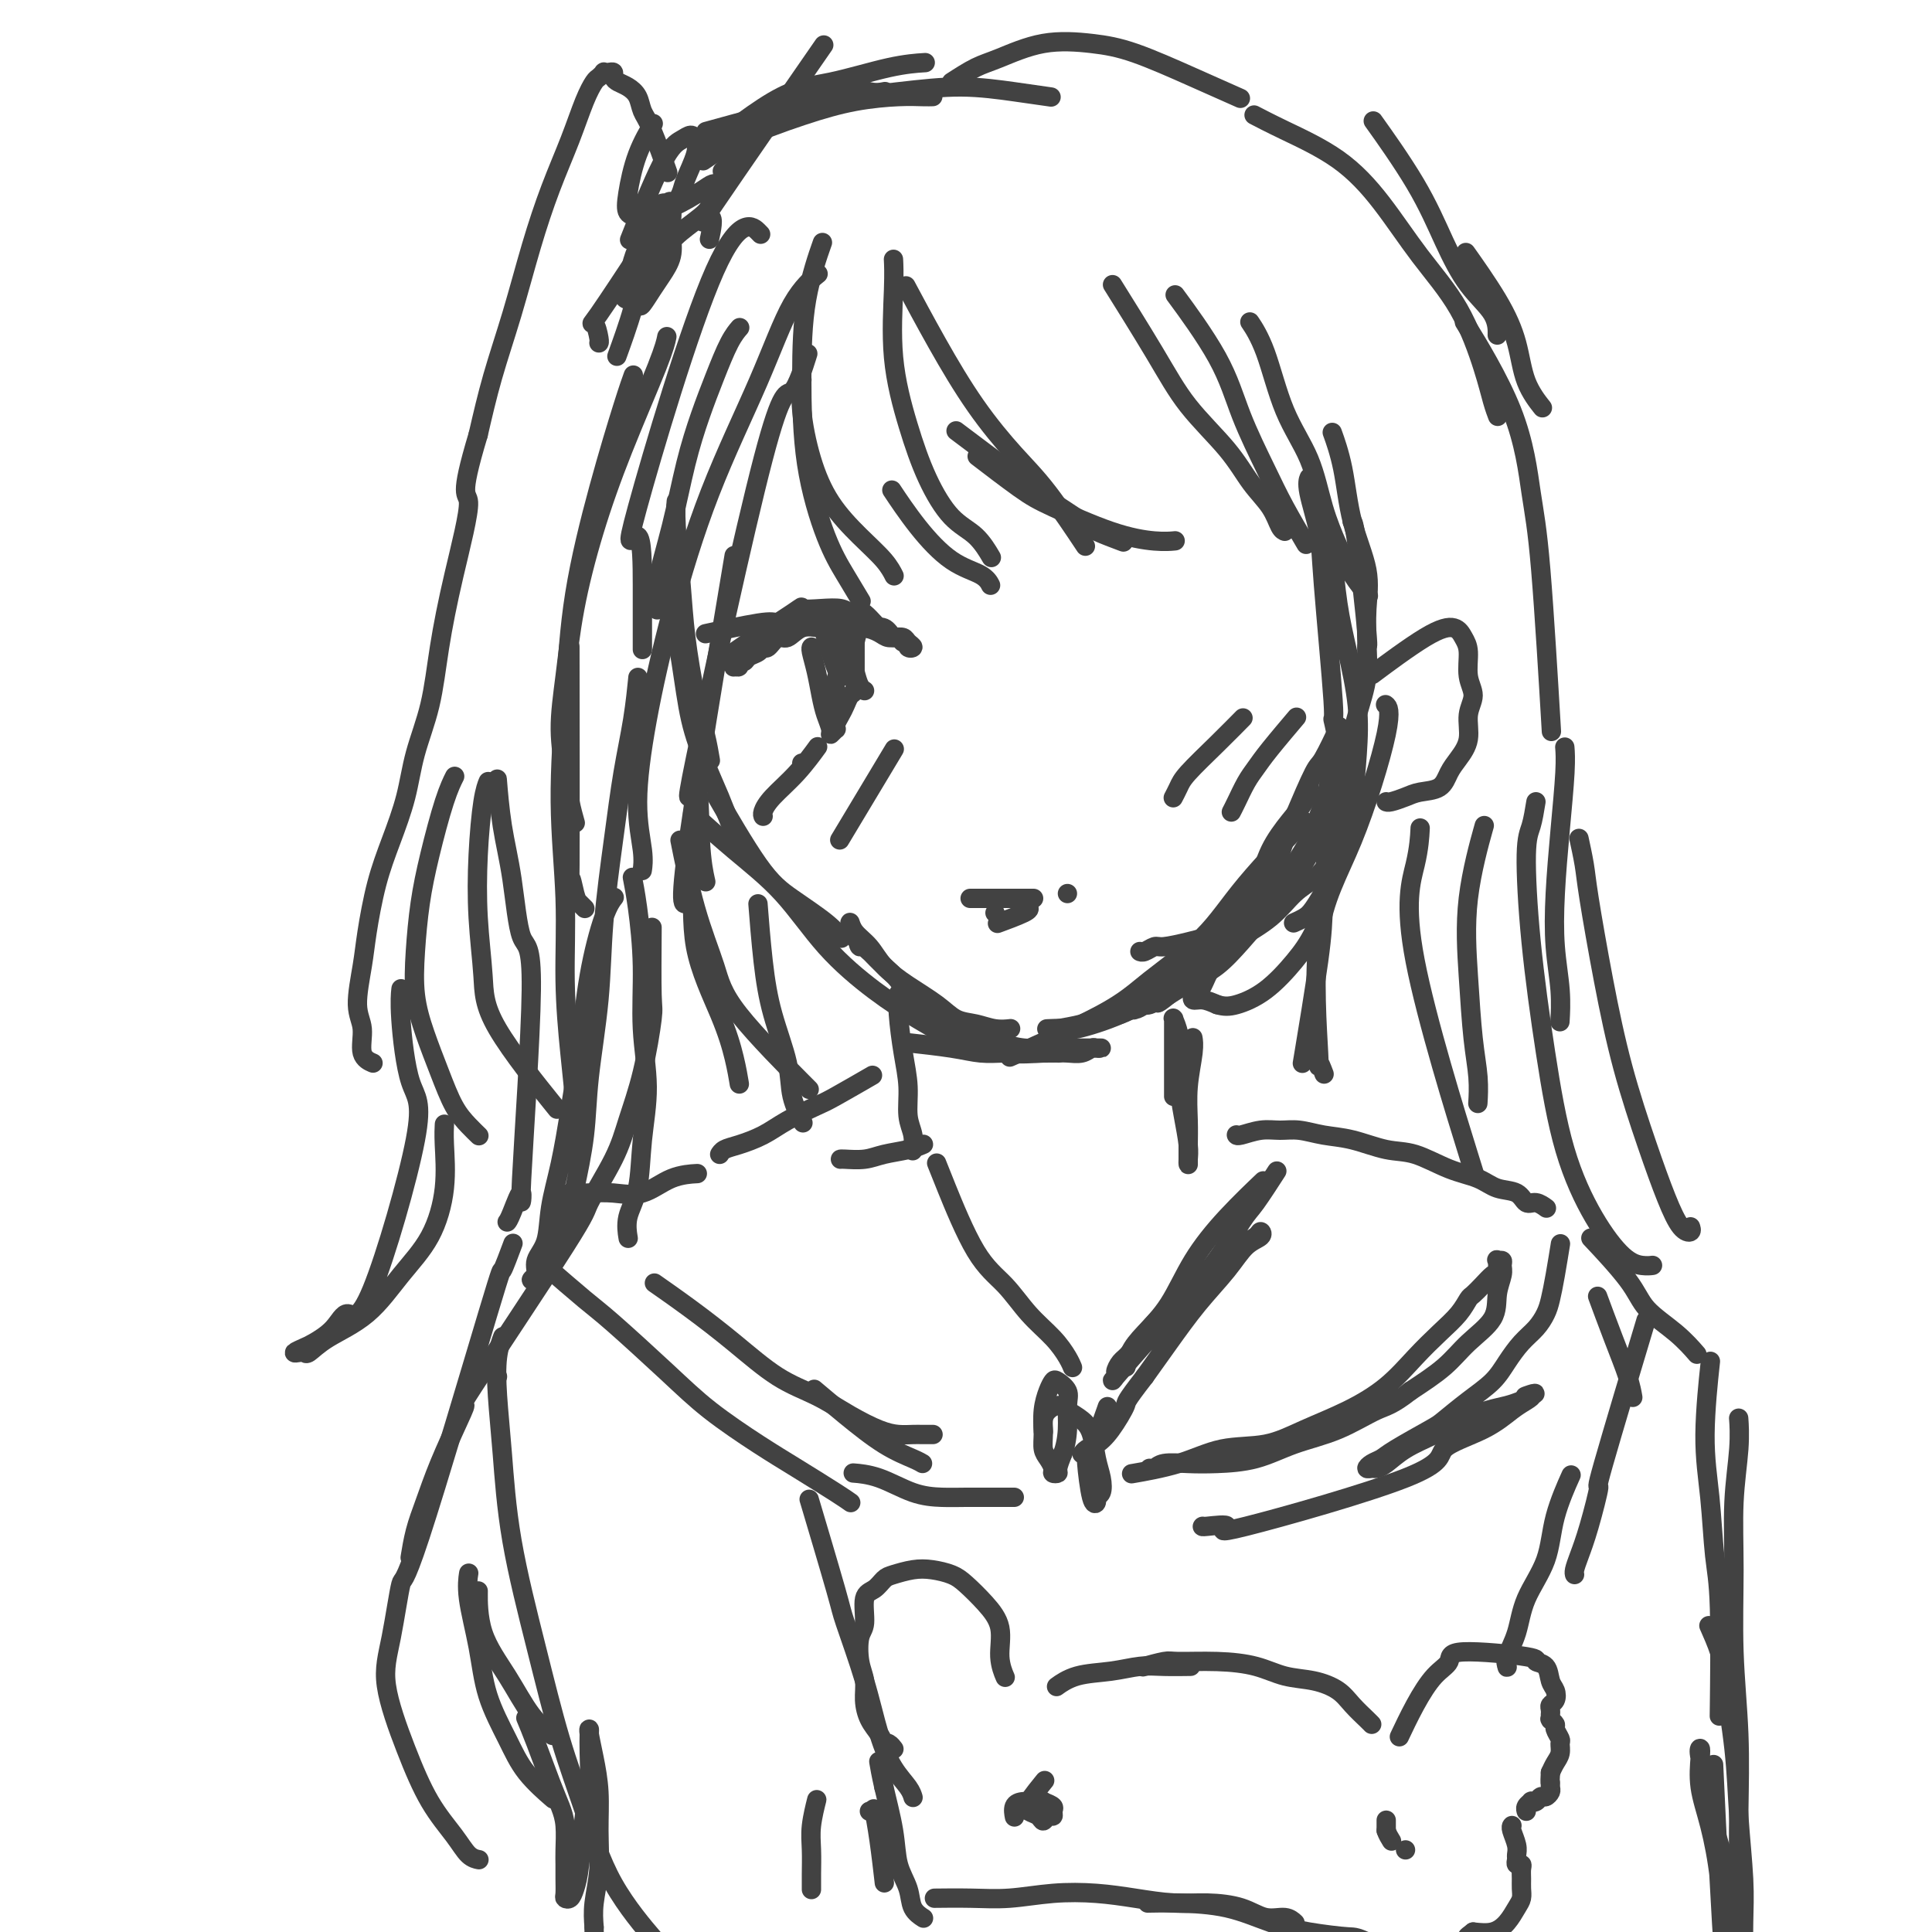<svg viewBox='0 0 400 400' version='1.1' xmlns='http://www.w3.org/2000/svg' xmlns:xlink='http://www.w3.org/1999/xlink'><g fill='none' stroke='rgb(66,66,66)' stroke-width='4' stroke-linecap='round' stroke-linejoin='round'><path d='M140,104c-0.007,0.072 -0.014,0.144 0,0c0.014,-0.144 0.048,-0.505 0,0c-0.048,0.505 -0.178,1.876 0,5c0.178,3.124 0.664,8.001 1,12c0.336,3.999 0.521,7.121 1,11c0.479,3.879 1.252,8.514 2,12c0.748,3.486 1.471,5.823 2,8c0.529,2.177 0.866,4.193 1,5c0.134,0.807 0.067,0.403 0,0'/><path d='M139,118c0.004,-0.026 0.007,-0.053 0,0c-0.007,0.053 -0.025,0.184 0,0c0.025,-0.184 0.092,-0.684 0,0c-0.092,0.684 -0.345,2.551 0,6c0.345,3.449 1.286,8.478 2,13c0.714,4.522 1.200,8.536 2,12c0.800,3.464 1.913,6.379 3,9c1.087,2.621 2.147,4.950 3,7c0.853,2.050 1.499,3.821 2,5c0.501,1.179 0.857,1.765 1,2c0.143,0.235 0.071,0.117 0,0'/><path d='M149,166c0.199,0.347 0.399,0.693 0,0c-0.399,-0.693 -1.396,-2.427 0,0c1.396,2.427 5.183,9.015 8,13c2.817,3.985 4.662,5.367 7,7c2.338,1.633 5.168,3.517 7,5c1.832,1.483 2.666,2.567 3,3c0.334,0.433 0.167,0.217 0,0'/><path d='M144,169c0.176,0.159 0.353,0.317 0,0c-0.353,-0.317 -1.234,-1.111 0,0c1.234,1.111 4.585,4.127 8,7c3.415,2.873 6.895,5.604 10,9c3.105,3.396 5.835,7.457 9,11c3.165,3.543 6.766,6.568 10,9c3.234,2.432 6.101,4.270 9,6c2.899,1.730 5.828,3.351 7,4c1.172,0.649 0.586,0.324 0,0'/><path d='M196,215c0.072,0.014 0.144,0.028 0,0c-0.144,-0.028 -0.504,-0.099 0,0c0.504,0.099 1.873,0.366 4,1c2.127,0.634 5.014,1.634 8,2c2.986,0.366 6.073,0.099 8,0c1.927,-0.099 2.693,-0.028 3,0c0.307,0.028 0.153,0.014 0,0'/><path d='M217,213c-0.022,0.001 -0.044,0.002 0,0c0.044,-0.002 0.154,-0.008 0,0c-0.154,0.008 -0.572,0.030 0,0c0.572,-0.030 2.134,-0.112 3,0c0.866,0.112 1.034,0.419 3,0c1.966,-0.419 5.728,-1.562 9,-3c3.272,-1.438 6.052,-3.169 9,-5c2.948,-1.831 6.063,-3.762 8,-5c1.937,-1.238 2.696,-1.782 3,-2c0.304,-0.218 0.152,-0.109 0,0'/><path d='M219,213c-0.036,0.006 -0.072,0.012 0,0c0.072,-0.012 0.253,-0.042 0,0c-0.253,0.042 -0.939,0.158 0,0c0.939,-0.158 3.502,-0.588 5,-1c1.498,-0.412 1.931,-0.805 3,-1c1.069,-0.195 2.774,-0.193 5,-1c2.226,-0.807 4.972,-2.425 9,-5c4.028,-2.575 9.337,-6.107 12,-8c2.663,-1.893 2.679,-2.147 4,-3c1.321,-0.853 3.948,-2.306 6,-4c2.052,-1.694 3.529,-3.629 5,-5c1.471,-1.371 2.934,-2.177 4,-3c1.066,-0.823 1.733,-1.664 2,-2c0.267,-0.336 0.133,-0.168 0,0'/><path d='M255,193c0.176,-0.177 0.352,-0.354 0,0c-0.352,0.354 -1.233,1.238 0,0c1.233,-1.238 4.578,-4.596 7,-7c2.422,-2.404 3.921,-3.852 6,-7c2.079,-3.148 4.738,-7.997 6,-10c1.262,-2.003 1.127,-1.159 1,-1c-0.127,0.159 -0.244,-0.366 0,-1c0.244,-0.634 0.850,-1.377 1,-2c0.150,-0.623 -0.156,-1.127 0,-2c0.156,-0.873 0.774,-2.114 1,-3c0.226,-0.886 0.062,-1.416 0,-2c-0.062,-0.584 -0.020,-1.222 0,-2c0.020,-0.778 0.017,-1.697 0,-2c-0.017,-0.303 -0.048,0.009 0,0c0.048,-0.009 0.177,-0.339 0,0c-0.177,0.339 -0.658,1.349 -1,3c-0.342,1.651 -0.544,3.945 -1,6c-0.456,2.055 -1.167,3.872 -2,6c-0.833,2.128 -1.790,4.569 -3,7c-1.210,2.431 -2.675,4.853 -4,7c-1.325,2.147 -2.510,4.020 -4,6c-1.490,1.980 -3.286,4.067 -5,6c-1.714,1.933 -3.346,3.713 -5,5c-1.654,1.287 -3.330,2.082 -5,3c-1.670,0.918 -3.335,1.959 -5,3'/><path d='M242,206c-3.455,2.791 -2.093,1.270 -2,1c0.093,-0.270 -1.083,0.713 -2,1c-0.917,0.287 -1.576,-0.121 -2,0c-0.424,0.121 -0.615,0.772 -1,1c-0.385,0.228 -0.966,0.035 -1,0c-0.034,-0.035 0.477,0.090 1,0c0.523,-0.090 1.057,-0.395 2,-1c0.943,-0.605 2.295,-1.510 4,-3c1.705,-1.490 3.761,-3.564 6,-6c2.239,-2.436 4.659,-5.236 7,-8c2.341,-2.764 4.603,-5.494 6,-8c1.397,-2.506 1.930,-4.787 3,-7c1.070,-2.213 2.679,-4.356 4,-6c1.321,-1.644 2.356,-2.789 3,-4c0.644,-1.211 0.898,-2.489 1,-3c0.102,-0.511 0.051,-0.256 0,0'/><path d='M285,139c0.258,-0.193 0.517,-0.386 0,0c-0.517,0.386 -1.809,1.350 0,0c1.809,-1.350 6.718,-5.015 10,-7c3.282,-1.985 4.937,-2.289 6,-2c1.063,0.289 1.535,1.170 2,2c0.465,0.830 0.925,1.607 1,3c0.075,1.393 -0.234,3.402 0,5c0.234,1.598 1.013,2.787 1,4c-0.013,1.213 -0.817,2.451 -1,4c-0.183,1.549 0.253,3.409 0,5c-0.253,1.591 -1.197,2.912 -2,4c-0.803,1.088 -1.465,1.941 -2,3c-0.535,1.059 -0.942,2.322 -2,3c-1.058,0.678 -2.767,0.770 -4,1c-1.233,0.230 -1.990,0.598 -3,1c-1.010,0.402 -2.272,0.839 -3,1c-0.728,0.161 -0.922,0.046 -1,0c-0.078,-0.046 -0.039,-0.023 0,0'/><path d='M170,51c-0.083,0.235 -0.165,0.470 0,0c0.165,-0.470 0.578,-1.646 0,0c-0.578,1.646 -2.147,6.115 -3,11c-0.853,4.885 -0.992,10.185 -1,16c-0.008,5.815 0.114,12.144 1,18c0.886,5.856 2.536,11.240 4,15c1.464,3.760 2.740,5.897 4,8c1.260,2.103 2.503,4.172 3,5c0.497,0.828 0.249,0.414 0,0'/><path d='M166,79c-0.010,0.117 -0.021,0.234 0,0c0.021,-0.234 0.072,-0.819 0,0c-0.072,0.819 -0.269,3.040 0,6c0.269,2.960 1.004,6.657 2,10c0.996,3.343 2.253,6.332 4,9c1.747,2.668 3.984,5.014 6,7c2.016,1.986 3.812,3.612 5,5c1.188,1.388 1.768,2.540 2,3c0.232,0.460 0.116,0.230 0,0'/><path d='M185,54c0.005,0.093 0.010,0.187 0,0c-0.010,-0.187 -0.034,-0.654 0,0c0.034,0.654 0.125,2.430 0,6c-0.125,3.570 -0.466,8.936 0,14c0.466,5.064 1.740,9.827 3,14c1.260,4.173 2.506,7.756 4,11c1.494,3.244 3.235,6.148 5,8c1.765,1.852 3.552,2.653 5,4c1.448,1.347 2.557,3.242 3,4c0.443,0.758 0.222,0.379 0,0'/><path d='M185,102c-0.029,-0.043 -0.057,-0.086 0,0c0.057,0.086 0.200,0.302 0,0c-0.200,-0.302 -0.743,-1.121 0,0c0.743,1.121 2.774,4.182 5,7c2.226,2.818 4.648,5.395 7,7c2.352,1.605 4.633,2.240 6,3c1.367,0.760 1.819,1.646 2,2c0.181,0.354 0.090,0.177 0,0'/><path d='M188,60c-0.035,-0.066 -0.070,-0.132 0,0c0.070,0.132 0.247,0.463 0,0c-0.247,-0.463 -0.916,-1.719 0,0c0.916,1.719 3.416,6.413 6,11c2.584,4.587 5.250,9.066 8,13c2.750,3.934 5.582,7.322 8,10c2.418,2.678 4.420,4.644 7,8c2.580,3.356 5.737,8.102 7,10c1.263,1.898 0.631,0.949 0,0'/><path d='M199,90c-0.086,-0.064 -0.171,-0.129 0,0c0.171,0.129 0.599,0.451 0,0c-0.599,-0.451 -2.225,-1.674 0,0c2.225,1.674 8.299,6.246 12,9c3.701,2.754 5.028,3.691 7,5c1.972,1.309 4.591,2.990 6,4c1.409,1.010 1.610,1.349 3,2c1.390,0.651 3.969,1.615 5,2c1.031,0.385 0.516,0.193 0,0'/><path d='M203,95c-0.056,-0.043 -0.111,-0.085 0,0c0.111,0.085 0.389,0.299 0,0c-0.389,-0.299 -1.445,-1.110 0,0c1.445,1.110 5.389,4.140 8,6c2.611,1.860 3.887,2.551 7,4c3.113,1.449 8.061,3.656 12,5c3.939,1.344 6.868,1.823 9,2c2.132,0.177 3.466,0.050 4,0c0.534,-0.050 0.267,-0.025 0,0'/><path d='M231,60c-0.054,-0.086 -0.108,-0.172 0,0c0.108,0.172 0.377,0.602 0,0c-0.377,-0.602 -1.400,-2.238 0,0c1.400,2.238 5.222,8.348 8,13c2.778,4.652 4.513,7.845 7,11c2.487,3.155 5.728,6.271 8,9c2.272,2.729 3.576,5.071 5,7c1.424,1.929 2.969,3.445 4,5c1.031,1.555 1.547,3.149 2,4c0.453,0.851 0.844,0.957 1,1c0.156,0.043 0.078,0.021 0,0'/><path d='M244,62c-0.057,-0.077 -0.113,-0.154 0,0c0.113,0.154 0.396,0.538 0,0c-0.396,-0.538 -1.472,-1.999 0,0c1.472,1.999 5.491,7.458 8,12c2.509,4.542 3.506,8.167 5,12c1.494,3.833 3.483,7.873 5,11c1.517,3.127 2.562,5.342 4,8c1.438,2.658 3.268,5.759 4,7c0.732,1.241 0.366,0.620 0,0'/><path d='M259,67c0.068,0.101 0.136,0.203 0,0c-0.136,-0.203 -0.476,-0.710 0,0c0.476,0.710 1.769,2.639 3,6c1.231,3.361 2.401,8.155 4,12c1.599,3.845 3.627,6.740 5,10c1.373,3.260 2.092,6.885 3,10c0.908,3.115 2.006,5.722 3,8c0.994,2.278 1.883,4.229 3,6c1.117,1.771 2.462,3.363 3,4c0.538,0.637 0.269,0.318 0,0'/><path d='M276,90c0.051,0.141 0.102,0.282 0,0c-0.102,-0.282 -0.357,-0.987 0,0c0.357,0.987 1.325,3.667 2,7c0.675,3.333 1.056,7.318 2,11c0.944,3.682 2.449,7.061 3,10c0.551,2.939 0.148,5.439 0,8c-0.148,2.561 -0.040,5.183 0,7c0.040,1.817 0.011,2.827 0,4c-0.011,1.173 -0.003,2.508 0,3c0.003,0.492 0.001,0.141 0,0c-0.001,-0.141 -0.000,-0.070 0,0'/><path d='M280,108c0.014,0.009 0.028,0.019 0,0c-0.028,-0.019 -0.097,-0.066 0,0c0.097,0.066 0.360,0.245 1,5c0.640,4.755 1.658,14.088 2,18c0.342,3.912 0.007,2.405 0,3c-0.007,0.595 0.315,3.294 0,6c-0.315,2.706 -1.265,5.419 -2,8c-0.735,2.581 -1.255,5.031 -2,7c-0.745,1.969 -1.715,3.455 -2,5c-0.285,1.545 0.116,3.147 0,4c-0.116,0.853 -0.747,0.958 -1,1c-0.253,0.042 -0.126,0.021 0,0'/><path d='M271,99c-0.015,0.036 -0.031,0.073 0,0c0.031,-0.073 0.107,-0.255 0,0c-0.107,0.255 -0.398,0.946 0,3c0.398,2.054 1.484,5.472 2,8c0.516,2.528 0.462,4.168 1,11c0.538,6.832 1.670,18.856 2,24c0.330,5.144 -0.140,3.406 0,4c0.140,0.594 0.891,3.519 1,6c0.109,2.481 -0.423,4.518 -1,7c-0.577,2.482 -1.200,5.409 -2,8c-0.800,2.591 -1.778,4.847 -3,7c-1.222,2.153 -2.687,4.202 -4,6c-1.313,1.798 -2.474,3.344 -4,5c-1.526,1.656 -3.417,3.424 -5,5c-1.583,1.576 -2.859,2.962 -4,4c-1.141,1.038 -2.148,1.727 -3,3c-0.852,1.273 -1.550,3.130 -2,4c-0.450,0.870 -0.651,0.754 -1,1c-0.349,0.246 -0.845,0.853 -1,1c-0.155,0.147 0.031,-0.167 0,0c-0.031,0.167 -0.277,0.814 0,1c0.277,0.186 1.079,-0.090 2,0c0.921,0.090 1.960,0.545 3,1'/><path d='M252,208c1.399,0.413 2.395,0.445 4,0c1.605,-0.445 3.819,-1.366 6,-3c2.181,-1.634 4.329,-3.982 6,-6c1.671,-2.018 2.864,-3.705 4,-6c1.136,-2.295 2.213,-5.197 3,-8c0.787,-2.803 1.283,-5.508 2,-9c0.717,-3.492 1.656,-7.771 2,-11c0.344,-3.229 0.093,-5.408 0,-7c-0.093,-1.592 -0.026,-2.598 0,-3c0.026,-0.402 0.013,-0.201 0,0'/><path d='M276,116c0.018,0.211 0.037,0.422 0,0c-0.037,-0.422 -0.128,-1.478 0,0c0.128,1.478 0.477,5.489 1,9c0.523,3.511 1.221,6.520 2,10c0.779,3.480 1.640,7.430 2,11c0.360,3.570 0.220,6.760 0,10c-0.220,3.240 -0.520,6.531 -1,10c-0.480,3.469 -1.141,7.115 -2,10c-0.859,2.885 -1.915,5.008 -3,7c-1.085,1.992 -2.200,3.854 -3,5c-0.800,1.146 -1.287,1.575 -2,2c-0.713,0.425 -1.654,0.845 -2,1c-0.346,0.155 -0.099,0.044 0,0c0.099,-0.044 0.049,-0.022 0,0'/><path d='M287,146c0.042,0.033 0.083,0.066 0,0c-0.083,-0.066 -0.291,-0.231 0,0c0.291,0.231 1.082,0.858 0,6c-1.082,5.142 -4.038,14.801 -7,22c-2.962,7.199 -5.932,11.940 -7,20c-1.068,8.060 -0.235,19.439 0,24c0.235,4.561 -0.129,2.305 0,2c0.129,-0.305 0.751,1.341 1,2c0.249,0.659 0.124,0.329 0,0'/><path d='M277,168c-0.053,0.092 -0.106,0.183 0,0c0.106,-0.183 0.371,-0.641 0,0c-0.371,0.641 -1.378,2.382 -2,6c-0.622,3.618 -0.857,9.114 -1,13c-0.143,3.886 -0.192,6.162 -1,12c-0.808,5.838 -2.374,15.240 -3,19c-0.626,3.760 -0.313,1.880 0,0'/><path d='M189,216c-0.054,-0.006 -0.109,-0.012 0,0c0.109,0.012 0.380,0.042 0,0c-0.380,-0.042 -1.412,-0.155 0,0c1.412,0.155 5.267,0.577 8,1c2.733,0.423 4.345,0.845 6,1c1.655,0.155 3.353,0.043 5,0c1.647,-0.043 3.243,-0.015 5,0c1.757,0.015 3.675,0.018 5,0c1.325,-0.018 2.058,-0.057 3,0c0.942,0.057 2.092,0.212 3,0c0.908,-0.212 1.574,-0.789 2,-1c0.426,-0.211 0.614,-0.057 1,0c0.386,0.057 0.972,0.015 1,0c0.028,-0.015 -0.501,-0.003 -1,0c-0.499,0.003 -0.968,-0.002 -2,0c-1.032,0.002 -2.627,0.012 -4,0c-1.373,-0.012 -2.523,-0.047 -4,0c-1.477,0.047 -3.279,0.175 -5,0c-1.721,-0.175 -3.360,-0.654 -5,-1c-1.640,-0.346 -3.282,-0.561 -5,-1c-1.718,-0.439 -3.513,-1.104 -5,-2c-1.487,-0.896 -2.666,-2.025 -4,-3c-1.334,-0.975 -2.821,-1.797 -4,-3c-1.179,-1.203 -2.048,-2.785 -3,-4c-0.952,-1.215 -1.986,-2.061 -3,-3c-1.014,-0.939 -2.007,-1.969 -3,-3'/><path d='M180,197c-3.039,-2.594 -2.135,-1.078 -2,-1c0.135,0.078 -0.498,-1.280 -1,-2c-0.502,-0.720 -0.871,-0.801 -1,-1c-0.129,-0.199 -0.017,-0.514 0,-1c0.017,-0.486 -0.063,-1.141 0,-1c0.063,0.141 0.267,1.080 1,2c0.733,0.920 1.994,1.823 3,3c1.006,1.177 1.756,2.630 3,4c1.244,1.370 2.983,2.658 5,4c2.017,1.342 4.313,2.738 6,4c1.687,1.262 2.764,2.391 4,3c1.236,0.609 2.630,0.699 4,1c1.370,0.301 2.715,0.812 4,1c1.285,0.188 2.510,0.054 3,0c0.490,-0.054 0.245,-0.027 0,0'/><path d='M186,206c-0.006,0.069 -0.012,0.137 0,0c0.012,-0.137 0.041,-0.480 0,0c-0.041,0.480 -0.151,1.783 0,4c0.151,2.217 0.562,5.348 1,8c0.438,2.652 0.902,4.827 1,7c0.098,2.173 -0.170,4.345 0,6c0.170,1.655 0.776,2.792 1,4c0.224,1.208 0.064,2.488 0,3c-0.064,0.512 -0.032,0.256 0,0'/><path d='M247,215c-0.002,-0.013 -0.004,-0.025 0,0c0.004,0.025 0.015,0.088 0,0c-0.015,-0.088 -0.057,-0.327 0,0c0.057,0.327 0.211,1.218 0,3c-0.211,1.782 -0.789,4.453 -1,7c-0.211,2.547 -0.057,4.970 0,7c0.057,2.030 0.015,3.666 0,5c-0.015,1.334 -0.003,2.365 0,3c0.003,0.635 -0.002,0.875 0,1c0.002,0.125 0.011,0.135 0,0c-0.011,-0.135 -0.042,-0.416 0,-1c0.042,-0.584 0.156,-1.471 0,-3c-0.156,-1.529 -0.581,-3.699 -1,-6c-0.419,-2.301 -0.830,-4.732 -1,-7c-0.170,-2.268 -0.098,-4.375 0,-6c0.098,-1.625 0.222,-2.770 0,-4c-0.222,-1.230 -0.792,-2.544 -1,-3c-0.208,-0.456 -0.056,-0.052 0,0c0.056,0.052 0.015,-0.246 0,0c-0.015,0.246 -0.004,1.035 0,2c0.004,0.965 0.001,2.105 0,3c-0.001,0.895 -0.000,1.547 0,3c0.000,1.453 0.000,3.709 0,5c-0.000,1.291 -0.000,1.617 0,2c0.000,0.383 0.000,0.824 0,1c-0.000,0.176 -0.000,0.088 0,0'/><path d='M180,223c-0.191,0.110 -0.381,0.220 0,0c0.381,-0.220 1.335,-0.771 0,0c-1.335,0.771 -4.958,2.865 -7,4c-2.042,1.135 -2.501,1.312 -4,2c-1.499,0.688 -4.037,1.887 -6,3c-1.963,1.113 -3.349,2.141 -5,3c-1.651,0.859 -3.566,1.550 -5,2c-1.434,0.450 -2.386,0.660 -3,1c-0.614,0.340 -0.890,0.812 -1,1c-0.110,0.188 -0.055,0.094 0,0'/><path d='M191,237c-0.004,0.002 -0.008,0.004 0,0c0.008,-0.004 0.029,-0.012 0,0c-0.029,0.012 -0.106,0.046 0,0c0.106,-0.046 0.396,-0.170 0,0c-0.396,0.170 -1.479,0.634 -3,1c-1.521,0.366 -3.479,0.634 -5,1c-1.521,0.366 -2.603,0.830 -4,1c-1.397,0.170 -3.107,0.046 -4,0c-0.893,-0.046 -0.969,-0.013 -1,0c-0.031,0.013 -0.015,0.007 0,0'/><path d='M144,243c0.030,-0.002 0.061,-0.003 0,0c-0.061,0.003 -0.213,0.011 0,0c0.213,-0.011 0.791,-0.042 0,0c-0.791,0.042 -2.951,0.155 -5,1c-2.049,0.845 -3.988,2.422 -6,3c-2.012,0.578 -4.097,0.158 -6,0c-1.903,-0.158 -3.624,-0.053 -5,0c-1.376,0.053 -2.407,0.053 -3,0c-0.593,-0.053 -0.746,-0.158 -1,0c-0.254,0.158 -0.607,0.581 -1,1c-0.393,0.419 -0.827,0.834 -1,1c-0.173,0.166 -0.087,0.083 0,0'/><path d='M114,263c-0.049,-0.043 -0.098,-0.085 0,0c0.098,0.085 0.344,0.299 0,0c-0.344,-0.299 -1.279,-1.111 0,0c1.279,1.111 4.773,4.145 7,6c2.227,1.855 3.186,2.532 6,5c2.814,2.468 7.481,6.727 11,10c3.519,3.273 5.889,5.560 9,8c3.111,2.440 6.963,5.032 10,7c3.037,1.968 5.257,3.311 8,5c2.743,1.689 6.008,3.724 8,5c1.992,1.276 2.712,1.793 3,2c0.288,0.207 0.144,0.103 0,0'/><path d='M169,288c-0.035,-0.029 -0.069,-0.058 0,0c0.069,0.058 0.242,0.204 0,0c-0.242,-0.204 -0.898,-0.759 0,0c0.898,0.759 3.351,2.830 6,5c2.649,2.170 5.493,4.437 8,6c2.507,1.563 4.675,2.421 6,3c1.325,0.579 1.807,0.880 2,1c0.193,0.120 0.096,0.060 0,0'/><path d='M194,241c0.023,0.058 0.045,0.117 0,0c-0.045,-0.117 -0.159,-0.409 0,0c0.159,0.409 0.591,1.519 2,5c1.409,3.481 3.796,9.334 6,13c2.204,3.666 4.226,5.144 6,7c1.774,1.856 3.298,4.091 5,6c1.702,1.909 3.580,3.491 5,5c1.420,1.509 2.382,2.945 3,4c0.618,1.055 0.891,1.730 1,2c0.109,0.270 0.055,0.135 0,0'/><path d='M177,305c-0.028,-0.002 -0.057,-0.004 0,0c0.057,0.004 0.198,0.015 0,0c-0.198,-0.015 -0.736,-0.057 0,0c0.736,0.057 2.744,0.211 5,1c2.256,0.789 4.758,2.211 7,3c2.242,0.789 4.222,0.943 6,1c1.778,0.057 3.352,0.015 5,0c1.648,-0.015 3.370,-0.004 5,0c1.630,0.004 3.170,0.001 4,0c0.830,-0.001 0.952,-0.000 1,0c0.048,0.000 0.024,0.000 0,0'/><path d='M261,245c0.044,-0.042 0.088,-0.084 0,0c-0.088,0.084 -0.307,0.292 0,0c0.307,-0.292 1.142,-1.086 0,0c-1.142,1.086 -4.260,4.050 -7,7c-2.740,2.950 -5.101,5.884 -7,9c-1.899,3.116 -3.337,6.415 -5,9c-1.663,2.585 -3.552,4.458 -5,6c-1.448,1.542 -2.454,2.753 -3,4c-0.546,1.247 -0.631,2.530 -1,3c-0.369,0.470 -1.022,0.127 -1,0c0.022,-0.127 0.721,-0.036 1,0c0.279,0.036 0.140,0.018 0,0'/><path d='M256,235c-0.001,-0.002 -0.003,-0.004 0,0c0.003,0.004 0.009,0.016 0,0c-0.009,-0.016 -0.033,-0.058 0,0c0.033,0.058 0.125,0.215 1,0c0.875,-0.215 2.535,-0.802 4,-1c1.465,-0.198 2.736,-0.007 4,0c1.264,0.007 2.520,-0.169 4,0c1.480,0.169 3.185,0.682 5,1c1.815,0.318 3.742,0.441 6,1c2.258,0.559 4.847,1.554 7,2c2.153,0.446 3.869,0.342 6,1c2.131,0.658 4.679,2.079 7,3c2.321,0.921 4.417,1.342 6,2c1.583,0.658 2.652,1.553 4,2c1.348,0.447 2.974,0.446 4,1c1.026,0.554 1.450,1.664 2,2c0.550,0.336 1.225,-0.102 2,0c0.775,0.102 1.650,0.743 2,1c0.350,0.257 0.175,0.128 0,0'/><path d='M323,258c0.006,-0.039 0.013,-0.079 0,0c-0.013,0.079 -0.044,0.275 0,0c0.044,-0.275 0.164,-1.021 0,0c-0.164,1.021 -0.613,3.809 -1,6c-0.387,2.191 -0.712,3.786 -1,5c-0.288,1.214 -0.540,2.046 -1,3c-0.460,0.954 -1.129,2.028 -2,3c-0.871,0.972 -1.946,1.840 -3,3c-1.054,1.160 -2.087,2.612 -3,4c-0.913,1.388 -1.704,2.711 -3,4c-1.296,1.289 -3.095,2.545 -5,4c-1.905,1.455 -3.914,3.111 -5,4c-1.086,0.889 -1.248,1.013 -3,2c-1.752,0.987 -5.093,2.839 -7,4c-1.907,1.161 -2.379,1.632 -3,2c-0.621,0.368 -1.391,0.633 -2,1c-0.609,0.367 -1.057,0.835 -1,1c0.057,0.165 0.618,0.025 1,0c0.382,-0.025 0.586,0.065 1,0c0.414,-0.065 1.037,-0.283 2,-1c0.963,-0.717 2.267,-1.932 4,-3c1.733,-1.068 3.895,-1.988 6,-3c2.105,-1.012 4.152,-2.117 6,-3c1.848,-0.883 3.498,-1.546 5,-2c1.502,-0.454 2.858,-0.701 4,-1c1.142,-0.299 2.071,-0.649 3,-1'/><path d='M315,290c5.109,-2.381 1.880,-1.334 1,-1c-0.880,0.334 0.588,-0.046 1,0c0.412,0.046 -0.234,0.519 -1,1c-0.766,0.481 -1.654,0.972 -3,2c-1.346,1.028 -3.151,2.594 -6,4c-2.849,1.406 -6.743,2.654 -8,4c-1.257,1.346 0.122,2.792 -8,6c-8.122,3.208 -25.745,8.180 -33,10c-7.255,1.820 -4.140,0.488 -4,0c0.140,-0.488 -2.693,-0.131 -4,0c-1.307,0.131 -1.088,0.038 -1,0c0.088,-0.038 0.044,-0.019 0,0'/><path d='M264,243c0.029,-0.044 0.057,-0.089 0,0c-0.057,0.089 -0.200,0.311 0,0c0.200,-0.311 0.744,-1.155 0,0c-0.744,1.155 -2.775,4.310 -4,6c-1.225,1.690 -1.644,1.917 -3,4c-1.356,2.083 -3.648,6.024 -6,9c-2.352,2.976 -4.764,4.987 -7,7c-2.236,2.013 -4.296,4.030 -6,6c-1.704,1.970 -3.052,3.895 -4,5c-0.948,1.105 -1.497,1.392 -2,2c-0.503,0.608 -0.961,1.539 -1,2c-0.039,0.461 0.341,0.453 0,1c-0.341,0.547 -1.401,1.648 0,0c1.401,-1.648 5.264,-6.044 7,-8c1.736,-1.956 1.346,-1.472 2,-2c0.654,-0.528 2.354,-2.067 4,-4c1.646,-1.933 3.239,-4.260 5,-6c1.761,-1.740 3.689,-2.894 5,-4c1.311,-1.106 2.003,-2.163 3,-3c0.997,-0.837 2.299,-1.454 3,-2c0.701,-0.546 0.801,-1.020 1,-1c0.199,0.020 0.497,0.534 0,1c-0.497,0.466 -1.791,0.885 -3,2c-1.209,1.115 -2.334,2.928 -4,5c-1.666,2.072 -3.871,4.404 -6,7c-2.129,2.596 -4.180,5.456 -6,8c-1.820,2.544 -3.410,4.772 -5,7'/><path d='M237,285c-4.323,5.587 -3.631,5.056 -4,6c-0.369,0.944 -1.798,3.363 -3,5c-1.202,1.637 -2.178,2.490 -3,3c-0.822,0.510 -1.491,0.676 -2,1c-0.509,0.324 -0.860,0.807 -1,1c-0.140,0.193 -0.070,0.097 0,0'/><path d='M229,292c0.022,-0.062 0.044,-0.125 0,0c-0.044,0.125 -0.153,0.437 0,0c0.153,-0.437 0.567,-1.622 0,0c-0.567,1.622 -2.114,6.053 -3,8c-0.886,1.947 -1.109,1.410 -1,3c0.109,1.590 0.552,5.307 1,7c0.448,1.693 0.902,1.361 1,1c0.098,-0.361 -0.158,-0.750 0,-1c0.158,-0.250 0.731,-0.360 1,-1c0.269,-0.640 0.234,-1.810 0,-3c-0.234,-1.190 -0.667,-2.400 -1,-4c-0.333,-1.600 -0.565,-3.589 -1,-5c-0.435,-1.411 -1.073,-2.243 -2,-3c-0.927,-0.757 -2.143,-1.438 -3,-2c-0.857,-0.562 -1.355,-1.006 -2,-1c-0.645,0.006 -1.438,0.463 -2,1c-0.562,0.537 -0.893,1.156 -1,2c-0.107,0.844 0.009,1.915 0,3c-0.009,1.085 -0.142,2.186 0,3c0.142,0.814 0.559,1.341 1,2c0.441,0.659 0.905,1.450 1,2c0.095,0.550 -0.181,0.859 0,1c0.181,0.141 0.818,0.115 1,0c0.182,-0.115 -0.091,-0.319 0,-1c0.091,-0.681 0.545,-1.841 1,-3'/><path d='M220,301c0.544,-1.334 0.903,-3.168 1,-5c0.097,-1.832 -0.068,-3.663 0,-5c0.068,-1.337 0.368,-2.179 0,-3c-0.368,-0.821 -1.405,-1.620 -2,-2c-0.595,-0.380 -0.748,-0.339 -1,0c-0.252,0.339 -0.604,0.978 -1,2c-0.396,1.022 -0.837,2.429 -1,4c-0.163,1.571 -0.046,3.306 0,4c0.046,0.694 0.023,0.347 0,0'/><path d='M208,347c0.009,0.022 0.019,0.044 0,0c-0.019,-0.044 -0.065,-0.153 0,0c0.065,0.153 0.243,0.567 0,0c-0.243,-0.567 -0.907,-2.116 -1,-4c-0.093,-1.884 0.383,-4.102 0,-6c-0.383,-1.898 -1.627,-3.476 -3,-5c-1.373,-1.524 -2.875,-2.994 -4,-4c-1.125,-1.006 -1.873,-1.550 -3,-2c-1.127,-0.450 -2.633,-0.807 -4,-1c-1.367,-0.193 -2.595,-0.220 -4,0c-1.405,0.220 -2.988,0.689 -4,1c-1.012,0.311 -1.451,0.465 -2,1c-0.549,0.535 -1.206,1.451 -2,2c-0.794,0.549 -1.726,0.730 -2,2c-0.274,1.270 0.108,3.630 0,5c-0.108,1.370 -0.706,1.749 -1,3c-0.294,1.251 -0.282,3.374 0,5c0.282,1.626 0.836,2.755 1,4c0.164,1.245 -0.062,2.607 0,4c0.062,1.393 0.412,2.817 1,4c0.588,1.183 1.415,2.125 2,3c0.585,0.875 0.927,1.685 1,2c0.073,0.315 -0.125,0.136 0,0c0.125,-0.136 0.572,-0.229 1,0c0.428,0.229 0.837,0.780 1,1c0.163,0.220 0.082,0.110 0,0'/><path d='M219,349c0.075,-0.055 0.151,-0.109 0,0c-0.151,0.109 -0.528,0.383 0,0c0.528,-0.383 1.960,-1.423 4,-2c2.040,-0.577 4.687,-0.690 7,-1c2.313,-0.310 4.290,-0.815 6,-1c1.710,-0.185 3.153,-0.050 5,0c1.847,0.050 4.099,0.014 5,0c0.901,-0.014 0.450,-0.007 0,0'/><path d='M237,345c-0.030,0.008 -0.059,0.016 0,0c0.059,-0.016 0.207,-0.057 0,0c-0.207,0.057 -0.770,0.213 0,0c0.770,-0.213 2.872,-0.796 4,-1c1.128,-0.204 1.283,-0.028 3,0c1.717,0.028 4.995,-0.092 8,0c3.005,0.092 5.738,0.397 8,1c2.262,0.603 4.052,1.503 6,2c1.948,0.497 4.053,0.592 6,1c1.947,0.408 3.737,1.129 5,2c1.263,0.871 1.998,1.893 3,3c1.002,1.107 2.270,2.298 3,3c0.730,0.702 0.923,0.915 1,1c0.077,0.085 0.039,0.043 0,0'/><path d='M290,359c-0.244,0.517 -0.487,1.034 0,0c0.487,-1.034 1.705,-3.619 3,-6c1.295,-2.381 2.667,-4.558 4,-6c1.333,-1.442 2.627,-2.151 3,-3c0.373,-0.849 -0.174,-1.840 3,-2c3.174,-0.160 10.069,0.509 13,1c2.931,0.491 1.897,0.804 2,1c0.103,0.196 1.344,0.276 2,1c0.656,0.724 0.726,2.092 1,3c0.274,0.908 0.753,1.358 1,2c0.247,0.642 0.262,1.478 0,2c-0.262,0.522 -0.802,0.732 -1,1c-0.198,0.268 -0.053,0.594 0,1c0.053,0.406 0.013,0.893 0,1c-0.013,0.107 0.001,-0.164 0,0c-0.001,0.164 -0.015,0.764 0,1c0.015,0.236 0.060,0.109 0,0c-0.060,-0.109 -0.227,-0.199 0,0c0.227,0.199 0.846,0.686 1,1c0.154,0.314 -0.158,0.454 0,1c0.158,0.546 0.785,1.497 1,2c0.215,0.503 0.016,0.557 0,1c-0.016,0.443 0.149,1.273 0,2c-0.149,0.727 -0.614,1.351 -1,2c-0.386,0.649 -0.693,1.325 -1,2'/><path d='M321,367c-0.151,2.724 -0.030,2.035 0,2c0.030,-0.035 -0.033,0.583 0,1c0.033,0.417 0.163,0.634 0,1c-0.163,0.366 -0.617,0.882 -1,1c-0.383,0.118 -0.695,-0.162 -1,0c-0.305,0.162 -0.604,0.765 -1,1c-0.396,0.235 -0.891,0.101 -1,0c-0.109,-0.101 0.167,-0.171 0,0c-0.167,0.171 -0.777,0.582 -1,1c-0.223,0.418 -0.060,0.843 0,1c0.060,0.157 0.017,0.045 0,0c-0.017,-0.045 -0.009,-0.022 0,0'/><path d='M183,370c0.000,0.000 0.000,0.000 0,0c0.000,0.000 0.000,0.000 0,0c0.000,-0.000 0.000,0.000 0,0c0.000,0.000 0.000,0.000 0,0'/><path d='M180,375c0.000,0.000 0.000,0.000 0,0c0.000,0.000 0.000,0.000 0,0c0.000,0.000 0.000,0.000 0,0'/><path d='M181,375c-0.083,-0.440 -0.167,-0.881 0,0c0.167,0.881 0.583,3.083 1,6c0.417,2.917 0.833,6.548 1,8c0.167,1.452 0.083,0.726 0,0'/><path d='M313,378c0.031,-0.037 0.061,-0.074 0,0c-0.061,0.074 -0.214,0.258 0,1c0.214,0.742 0.793,2.040 1,3c0.207,0.960 0.041,1.580 0,2c-0.041,0.420 0.042,0.640 0,1c-0.042,0.360 -0.207,0.859 0,1c0.207,0.141 0.788,-0.075 1,0c0.212,0.075 0.054,0.442 0,1c-0.054,0.558 -0.006,1.308 0,2c0.006,0.692 -0.031,1.328 0,2c0.031,0.672 0.130,1.382 0,2c-0.130,0.618 -0.488,1.145 -1,2c-0.512,0.855 -1.176,2.038 -2,3c-0.824,0.962 -1.807,1.703 -3,2c-1.193,0.297 -2.597,0.148 -4,0'/><path d='M305,400c-1.778,1.311 -1.222,1.089 -1,1c0.222,-0.089 0.111,-0.044 0,0'/><path d='M169,373c0.008,-0.032 0.016,-0.064 0,0c-0.016,0.064 -0.057,0.226 0,0c0.057,-0.226 0.211,-0.838 0,0c-0.211,0.838 -0.789,3.125 -1,5c-0.211,1.875 -0.057,3.338 0,5c0.057,1.662 0.015,3.524 0,5c-0.015,1.476 -0.004,2.564 0,3c0.004,0.436 0.002,0.218 0,0'/><path d='M103,285c0.000,0.000 0.000,0.000 0,0c0.000,0.000 0.000,0.000 0,0c-0.000,0.000 0.000,0.000 0,0'/><path d='M104,277c-0.029,0.075 -0.057,0.149 0,0c0.057,-0.149 0.201,-0.523 0,0c-0.201,0.523 -0.747,1.943 -1,4c-0.253,2.057 -0.214,4.750 0,8c0.214,3.250 0.605,7.058 1,12c0.395,4.942 0.796,11.019 2,18c1.204,6.981 3.210,14.867 5,22c1.790,7.133 3.364,13.514 5,19c1.636,5.486 3.336,10.079 5,15c1.664,4.921 3.294,10.171 6,15c2.706,4.829 6.487,9.237 8,11c1.513,1.763 0.756,0.882 0,0'/><path d='M168,312c-0.038,-0.129 -0.077,-0.257 0,0c0.077,0.257 0.268,0.900 0,0c-0.268,-0.900 -0.995,-3.341 0,0c0.995,3.341 3.711,12.466 5,17c1.289,4.534 1.151,4.478 2,7c0.849,2.522 2.687,7.622 4,12c1.313,4.378 2.103,8.035 3,11c0.897,2.965 1.900,5.238 3,7c1.100,1.762 2.296,3.013 3,4c0.704,0.987 0.915,1.711 1,2c0.085,0.289 0.042,0.145 0,0'/><path d='M182,365c0.015,0.091 0.030,0.183 0,0c-0.030,-0.183 -0.106,-0.640 0,0c0.106,0.640 0.394,2.377 1,5c0.606,2.623 1.529,6.132 2,9c0.471,2.868 0.491,5.094 1,7c0.509,1.906 1.508,3.490 2,5c0.492,1.510 0.479,2.945 1,4c0.521,1.055 1.578,1.730 2,2c0.422,0.270 0.211,0.135 0,0'/><path d='M194,393c-0.044,0.001 -0.087,0.001 0,0c0.087,-0.001 0.305,-0.004 0,0c-0.305,0.004 -1.133,0.014 0,0c1.133,-0.014 4.229,-0.054 7,0c2.771,0.054 5.219,0.200 8,0c2.781,-0.200 5.897,-0.748 9,-1c3.103,-0.252 6.195,-0.210 9,0c2.805,0.210 5.323,0.586 8,1c2.677,0.414 5.511,0.866 8,1c2.489,0.134 4.632,-0.052 7,0c2.368,0.052 4.960,0.340 7,1c2.040,0.660 3.526,1.692 5,2c1.474,0.308 2.935,-0.110 4,0c1.065,0.110 1.733,0.746 2,1c0.267,0.254 0.134,0.127 0,0'/><path d='M238,394c-0.031,0.001 -0.063,0.001 0,0c0.063,-0.001 0.219,-0.005 0,0c-0.219,0.005 -0.814,0.018 0,0c0.814,-0.018 3.038,-0.068 6,0c2.962,0.068 6.663,0.252 10,1c3.337,0.748 6.309,2.059 9,3c2.691,0.941 5.100,1.512 8,2c2.900,0.488 6.289,0.895 8,1c1.711,0.105 1.743,-0.091 6,2c4.257,2.091 12.738,6.469 16,8c3.262,1.531 1.305,0.214 1,0c-0.305,-0.214 1.042,0.675 2,1c0.958,0.325 1.527,0.088 2,0c0.473,-0.088 0.849,-0.025 1,0c0.151,0.025 0.075,0.013 0,0'/><path d='M216,369c-0.087,0.107 -0.174,0.213 0,0c0.174,-0.213 0.610,-0.746 0,0c-0.610,0.746 -2.266,2.770 -3,4c-0.734,1.230 -0.547,1.665 0,2c0.547,0.335 1.453,0.570 2,1c0.547,0.430 0.737,1.054 1,1c0.263,-0.054 0.601,-0.788 1,-1c0.399,-0.212 0.860,0.098 1,0c0.140,-0.098 -0.039,-0.603 0,-1c0.039,-0.397 0.297,-0.685 0,-1c-0.297,-0.315 -1.148,-0.658 -2,-1'/><path d='M216,373c-0.386,-0.457 -0.352,-0.098 -1,0c-0.648,0.098 -1.977,-0.065 -3,0c-1.023,0.065 -1.738,0.358 -2,1c-0.262,0.642 -0.071,1.634 0,2c0.071,0.366 0.020,0.104 0,0c-0.020,-0.104 -0.010,-0.052 0,0'/><path d='M291,383c0.000,0.000 0.000,0.000 0,0c0.000,0.000 0.000,0.000 0,0c0.000,0.000 0.000,0.000 0,0'/><path d='M287,377c0.000,0.044 0.000,0.089 0,0c0.000,-0.089 0.000,-0.311 0,0c0.000,0.311 0.000,1.156 0,2'/><path d='M287,379c0.222,0.756 0.778,1.644 1,2c0.222,0.356 0.111,0.178 0,0'/><path d='M331,269c-0.018,-0.050 -0.037,-0.100 0,0c0.037,0.100 0.129,0.349 0,0c-0.129,-0.349 -0.479,-1.298 0,0c0.479,1.298 1.788,4.843 3,8c1.212,3.157 2.326,5.927 3,8c0.674,2.073 0.907,3.449 1,4c0.093,0.551 0.047,0.275 0,0'/><path d='M330,257c-0.051,-0.054 -0.102,-0.109 0,0c0.102,0.109 0.358,0.380 0,0c-0.358,-0.380 -1.328,-1.411 0,0c1.328,1.411 4.955,5.265 7,8c2.045,2.735 2.507,4.352 4,6c1.493,1.648 4.017,3.328 6,5c1.983,1.672 3.424,3.335 4,4c0.576,0.665 0.288,0.333 0,0'/><path d='M340,276c-0.238,0.793 -0.476,1.586 0,0c0.476,-1.586 1.666,-5.551 0,0c-1.666,5.551 -6.187,20.618 -8,27c-1.813,6.382 -0.916,4.078 -1,5c-0.084,0.922 -1.147,5.070 -2,8c-0.853,2.930 -1.497,4.641 -2,6c-0.503,1.359 -0.866,2.366 -1,3c-0.134,0.634 -0.038,0.895 0,1c0.038,0.105 0.019,0.052 0,0'/><path d='M354,283c-0.037,0.342 -0.074,0.684 0,0c0.074,-0.684 0.258,-2.393 0,0c-0.258,2.393 -0.959,8.890 -1,14c-0.041,5.110 0.577,8.833 1,13c0.423,4.167 0.649,8.777 1,12c0.351,3.223 0.825,5.060 1,11c0.175,5.940 0.050,15.983 0,20c-0.050,4.017 -0.025,2.009 0,0'/><path d='M360,294c-0.002,-0.031 -0.004,-0.062 0,0c0.004,0.062 0.016,0.216 0,0c-0.016,-0.216 -0.058,-0.803 0,0c0.058,0.803 0.215,2.997 0,6c-0.215,3.003 -0.804,6.814 -1,11c-0.196,4.186 -0.000,8.746 0,14c0.000,5.254 -0.195,11.202 0,17c0.195,5.798 0.782,11.448 1,17c0.218,5.552 0.069,11.008 0,16c-0.069,4.992 -0.057,9.520 0,13c0.057,3.480 0.159,5.913 0,8c-0.159,2.087 -0.579,3.827 -1,5c-0.421,1.173 -0.844,1.777 -1,2c-0.156,0.223 -0.045,0.064 0,0c0.045,-0.064 0.022,-0.032 0,0'/><path d='M354,337c0.056,0.127 0.113,0.254 0,0c-0.113,-0.254 -0.395,-0.889 0,0c0.395,0.889 1.469,3.302 2,5c0.531,1.698 0.521,2.681 1,6c0.479,3.319 1.449,8.974 2,14c0.551,5.026 0.684,9.421 1,14c0.316,4.579 0.817,9.341 1,13c0.183,3.659 0.049,6.216 0,9c-0.049,2.784 -0.014,5.795 0,7c0.014,1.205 0.007,0.602 0,0'/><path d='M109,356c-0.011,-0.026 -0.021,-0.051 0,0c0.021,0.051 0.075,0.180 0,0c-0.075,-0.180 -0.279,-0.668 0,0c0.279,0.668 1.041,2.493 2,5c0.959,2.507 2.113,5.696 3,8c0.887,2.304 1.505,3.722 2,5c0.495,1.278 0.865,2.416 1,4c0.135,1.584 0.035,3.615 0,5c-0.035,1.385 -0.007,2.124 0,3c0.007,0.876 -0.009,1.890 0,3c0.009,1.110 0.044,2.315 0,3c-0.044,0.685 -0.167,0.849 0,1c0.167,0.151 0.623,0.289 1,0c0.377,-0.289 0.675,-1.007 1,-2c0.325,-0.993 0.675,-2.262 1,-5c0.325,-2.738 0.623,-6.944 1,-10c0.377,-3.056 0.832,-4.962 1,-7c0.168,-2.038 0.048,-4.207 0,-6c-0.048,-1.793 -0.023,-3.210 0,-4c0.023,-0.790 0.044,-0.952 0,-1c-0.044,-0.048 -0.154,0.018 0,1c0.154,0.982 0.574,2.880 1,5c0.426,2.120 0.860,4.460 1,7c0.140,2.540 -0.014,5.279 0,8c0.014,2.721 0.196,5.425 0,8c-0.196,2.575 -0.770,5.021 -1,7c-0.230,1.979 -0.115,3.489 0,5'/><path d='M123,399c0.095,6.976 -0.167,4.417 0,4c0.167,-0.417 0.762,1.310 1,2c0.238,0.690 0.119,0.345 0,0'/><path d='M169,57c-0.113,0.090 -0.225,0.181 0,0c0.225,-0.181 0.788,-0.632 0,0c-0.788,0.632 -2.928,2.348 -5,6c-2.072,3.652 -4.077,9.239 -7,16c-2.923,6.761 -6.765,14.696 -10,23c-3.235,8.304 -5.862,16.979 -8,25c-2.138,8.021 -3.788,15.390 -5,22c-1.212,6.610 -1.985,12.463 -2,17c-0.015,4.537 0.727,7.760 1,10c0.273,2.240 0.078,3.497 0,4c-0.078,0.503 -0.039,0.251 0,0'/><path d='M167,74c-0.073,0.232 -0.145,0.463 0,0c0.145,-0.463 0.508,-1.621 0,0c-0.508,1.621 -1.889,6.020 -3,7c-1.111,0.980 -1.954,-1.460 -6,14c-4.046,15.460 -11.294,48.819 -14,62c-2.706,13.181 -0.870,6.182 0,6c0.870,-0.182 0.773,6.451 1,11c0.227,4.549 0.779,7.014 1,8c0.221,0.986 0.110,0.493 0,0'/><path d='M151,121c-0.282,1.679 -0.563,3.359 0,0c0.563,-3.359 1.971,-11.756 0,0c-1.971,11.756 -7.320,43.665 -9,57c-1.680,13.335 0.310,8.096 1,8c0.690,-0.096 0.080,4.952 1,10c0.920,5.048 3.370,10.095 5,14c1.630,3.905 2.439,6.667 3,9c0.561,2.333 0.875,4.238 1,5c0.125,0.762 0.063,0.381 0,0'/><path d='M141,175c0.062,0.311 0.124,0.621 0,0c-0.124,-0.621 -0.434,-2.175 0,0c0.434,2.175 1.611,8.077 3,13c1.389,4.923 2.991,8.866 4,12c1.009,3.134 1.426,5.459 5,10c3.574,4.541 10.307,11.297 13,14c2.693,2.703 1.347,1.351 0,0'/><path d='M157,188c-0.005,-0.070 -0.011,-0.141 0,0c0.011,0.141 0.038,0.493 0,0c-0.038,-0.493 -0.142,-1.831 0,0c0.142,1.831 0.529,6.831 1,11c0.471,4.169 1.027,7.507 2,11c0.973,3.493 2.364,7.143 3,10c0.636,2.857 0.517,4.923 1,7c0.483,2.077 1.566,4.165 2,5c0.434,0.835 0.217,0.418 0,0'/><path d='M131,182c-0.006,-0.029 -0.012,-0.057 0,0c0.012,0.057 0.040,0.201 0,0c-0.040,-0.201 -0.150,-0.747 0,0c0.150,0.747 0.559,2.786 1,6c0.441,3.214 0.915,7.604 1,12c0.085,4.396 -0.219,8.797 0,13c0.219,4.203 0.963,8.209 1,12c0.037,3.791 -0.631,7.367 -1,11c-0.369,3.633 -0.439,7.324 -1,10c-0.561,2.676 -1.613,4.336 -2,6c-0.387,1.664 -0.111,3.333 0,4c0.111,0.667 0.055,0.334 0,0'/><path d='M135,192c-0.040,5.616 -0.080,11.231 0,14c0.080,2.769 0.279,2.690 0,5c-0.279,2.310 -1.038,7.009 -2,11c-0.962,3.991 -2.128,7.273 -3,10c-0.872,2.727 -1.452,4.900 -3,8c-1.548,3.100 -4.065,7.126 -5,9c-0.935,1.874 -0.287,1.597 -5,9c-4.713,7.403 -14.785,22.485 -19,29c-4.215,6.515 -2.572,4.464 -2,4c0.572,-0.464 0.073,0.661 -1,3c-1.073,2.339 -2.718,5.892 -4,9c-1.282,3.108 -2.199,5.771 -3,8c-0.801,2.229 -1.485,4.023 -2,6c-0.515,1.977 -0.861,4.136 -1,5c-0.139,0.864 -0.069,0.432 0,0'/><path d='M106,258c0.017,-0.047 0.035,-0.093 0,0c-0.035,0.093 -0.121,0.327 0,0c0.121,-0.327 0.451,-1.215 0,0c-0.451,1.215 -1.682,4.531 -2,5c-0.318,0.469 0.276,-1.911 -3,9c-3.276,10.911 -10.422,35.113 -14,46c-3.578,10.887 -3.589,8.458 -4,10c-0.411,1.542 -1.222,7.055 -2,11c-0.778,3.945 -1.523,6.321 -1,10c0.523,3.679 2.316,8.660 4,13c1.684,4.340 3.261,8.039 5,11c1.739,2.961 3.641,5.186 5,7c1.359,1.814 2.173,3.219 3,4c0.827,0.781 1.665,0.937 2,1c0.335,0.063 0.168,0.031 0,0'/><path d='M97,326c0.004,-0.024 0.007,-0.047 0,0c-0.007,0.047 -0.026,0.165 0,0c0.026,-0.165 0.096,-0.612 0,0c-0.096,0.612 -0.359,2.283 0,5c0.359,2.717 1.341,6.480 2,10c0.659,3.520 0.997,6.797 2,10c1.003,3.203 2.671,6.333 4,9c1.329,2.667 2.319,4.872 4,7c1.681,2.128 4.052,4.179 5,5c0.948,0.821 0.474,0.410 0,0'/><path d='M99,330c0.000,-0.049 0.001,-0.099 0,0c-0.001,0.099 -0.003,0.346 0,0c0.003,-0.346 0.012,-1.287 0,0c-0.012,1.287 -0.045,4.801 1,8c1.045,3.199 3.167,6.084 5,9c1.833,2.916 3.378,5.862 5,8c1.622,2.138 3.321,3.468 4,4c0.679,0.532 0.340,0.266 0,0'/><path d='M127,186c0.148,-0.188 0.296,-0.376 0,0c-0.296,0.376 -1.038,1.314 -2,4c-0.962,2.686 -2.146,7.118 -3,12c-0.854,4.882 -1.379,10.213 -2,15c-0.621,4.787 -1.337,9.028 -2,13c-0.663,3.972 -1.273,7.673 -2,11c-0.727,3.327 -1.573,6.280 -2,9c-0.427,2.720 -0.436,5.208 -1,7c-0.564,1.792 -1.682,2.887 -2,4c-0.318,1.113 0.166,2.245 0,3c-0.166,0.755 -0.982,1.134 -1,1c-0.018,-0.134 0.761,-0.782 1,-1c0.239,-0.218 -0.064,-0.006 0,0c0.064,0.006 0.493,-0.196 1,-1c0.507,-0.804 1.090,-2.212 2,-4c0.910,-1.788 2.146,-3.955 3,-6c0.854,-2.045 1.327,-3.966 2,-7c0.673,-3.034 1.545,-7.180 2,-11c0.455,-3.820 0.492,-7.315 1,-12c0.508,-4.685 1.488,-10.560 2,-16c0.512,-5.440 0.558,-10.447 1,-16c0.442,-5.553 1.281,-11.654 2,-17c0.719,-5.346 1.316,-9.938 2,-14c0.684,-4.062 1.453,-7.594 2,-11c0.547,-3.406 0.870,-6.688 1,-8c0.130,-1.312 0.065,-0.656 0,0'/><path d='M136,126c-0.019,-0.078 -0.038,-0.155 0,0c0.038,0.155 0.135,0.543 0,0c-0.135,-0.543 -0.500,-2.018 0,-5c0.500,-2.982 1.867,-7.470 3,-12c1.133,-4.530 2.034,-9.102 3,-13c0.966,-3.898 1.996,-7.122 3,-10c1.004,-2.878 1.980,-5.411 3,-8c1.020,-2.589 2.082,-5.236 3,-7c0.918,-1.764 1.691,-2.647 2,-3c0.309,-0.353 0.155,-0.177 0,0'/><path d='M157,48c-0.144,-0.147 -0.287,-0.295 0,0c0.287,0.295 1.005,1.032 0,0c-1.005,-1.032 -3.733,-3.832 -9,8c-5.267,11.832 -13.071,38.295 -16,49c-2.929,10.705 -0.981,5.650 0,6c0.981,0.350 0.995,6.104 1,10c0.005,3.896 0.001,5.934 0,8c-0.001,2.066 -0.000,4.162 0,5c0.000,0.838 0.000,0.419 0,0'/><path d='M138,70c0.055,-0.274 0.110,-0.548 0,0c-0.110,0.548 -0.386,1.916 -2,6c-1.614,4.084 -4.567,10.882 -7,17c-2.433,6.118 -4.348,11.556 -6,17c-1.652,5.444 -3.042,10.896 -4,16c-0.958,5.104 -1.482,9.862 -2,14c-0.518,4.138 -1.028,7.656 -1,11c0.028,3.344 0.595,6.515 1,9c0.405,2.485 0.647,4.284 1,6c0.353,1.716 0.815,3.347 1,4c0.185,0.653 0.092,0.326 0,0'/><path d='M131,78c0.112,-0.307 0.224,-0.614 0,0c-0.224,0.614 -0.783,2.149 -2,6c-1.217,3.851 -3.093,10.017 -5,17c-1.907,6.983 -3.846,14.783 -5,22c-1.154,7.217 -1.522,13.850 -2,21c-0.478,7.150 -1.066,14.817 -1,22c0.066,7.183 0.787,13.881 1,20c0.213,6.119 -0.083,11.657 0,17c0.083,5.343 0.544,10.490 1,15c0.456,4.510 0.906,8.384 1,11c0.094,2.616 -0.167,3.973 0,5c0.167,1.027 0.762,1.722 1,2c0.238,0.278 0.119,0.139 0,0'/><path d='M118,139c-0.007,-4.460 -0.013,-8.919 0,0c0.013,8.919 0.046,31.217 0,40c-0.046,8.783 -0.170,4.052 0,3c0.170,-1.052 0.633,1.574 1,3c0.367,1.426 0.637,1.653 1,2c0.363,0.347 0.818,0.813 1,1c0.182,0.187 0.091,0.093 0,0'/><path d='M128,73c0.082,-0.225 0.164,-0.451 0,0c-0.164,0.451 -0.573,1.577 0,0c0.573,-1.577 2.129,-5.858 3,-9c0.871,-3.142 1.056,-5.147 2,-7c0.944,-1.853 2.645,-3.555 4,-5c1.355,-1.445 2.363,-2.635 4,-4c1.637,-1.365 3.902,-2.906 5,-4c1.098,-1.094 1.028,-1.741 1,-2c-0.028,-0.259 -0.014,-0.129 0,0'/><path d='M150,38c0.014,0.001 0.028,0.002 0,0c-0.028,-0.002 -0.098,-0.005 0,0c0.098,0.005 0.366,0.020 0,0c-0.366,-0.020 -1.364,-0.074 -2,0c-0.636,0.074 -0.910,0.277 -2,1c-1.090,0.723 -2.996,1.967 -5,3c-2.004,1.033 -4.107,1.854 -5,3c-0.893,1.146 -0.575,2.618 -1,4c-0.425,1.382 -1.594,2.675 -2,4c-0.406,1.325 -0.051,2.684 0,4c0.051,1.316 -0.204,2.590 0,3c0.204,0.410 0.867,-0.045 1,0c0.133,0.045 -0.265,0.589 0,0c0.265,-0.589 1.193,-2.311 2,-4c0.807,-1.689 1.493,-3.343 2,-5c0.507,-1.657 0.834,-3.315 1,-5c0.166,-1.685 0.171,-3.397 0,-4c-0.171,-0.603 -0.518,-0.098 -1,0c-0.482,0.098 -1.098,-0.211 -2,1c-0.902,1.211 -2.089,3.941 -3,6c-0.911,2.059 -1.546,3.445 -2,5c-0.454,1.555 -0.727,3.277 -1,5'/><path d='M130,59c-1.040,3.105 -0.641,2.866 0,3c0.641,0.134 1.524,0.641 2,1c0.476,0.359 0.544,0.570 1,0c0.456,-0.570 1.299,-1.921 2,-3c0.701,-1.079 1.260,-1.887 2,-3c0.740,-1.113 1.662,-2.533 2,-4c0.338,-1.467 0.090,-2.981 0,-4c-0.090,-1.019 -0.024,-1.541 0,-2c0.024,-0.459 0.007,-0.854 0,-1c-0.007,-0.146 -0.002,-0.042 0,0c0.002,0.042 0.001,0.021 0,0'/><path d='M135,26c0.020,-0.034 0.041,-0.067 0,0c-0.041,0.067 -0.142,0.235 0,0c0.142,-0.235 0.527,-0.873 0,0c-0.527,0.873 -1.967,3.258 -3,6c-1.033,2.742 -1.659,5.843 -2,8c-0.341,2.157 -0.397,3.372 0,4c0.397,0.628 1.248,0.670 2,1c0.752,0.330 1.405,0.947 2,1c0.595,0.053 1.134,-0.457 2,-1c0.866,-0.543 2.061,-1.119 3,-2c0.939,-0.881 1.622,-2.069 2,-3c0.378,-0.931 0.450,-1.606 1,-3c0.550,-1.394 1.578,-3.507 2,-5c0.422,-1.493 0.238,-2.366 0,-3c-0.238,-0.634 -0.531,-1.029 -1,-1c-0.469,0.029 -1.115,0.482 -2,1c-0.885,0.518 -2.007,1.101 -4,5c-1.993,3.899 -4.855,11.114 -6,14c-1.145,2.886 -0.572,1.443 0,0'/><path d='M132,53c0.062,-0.095 0.125,-0.190 0,0c-0.125,0.190 -0.436,0.664 0,0c0.436,-0.664 1.619,-2.465 0,0c-1.619,2.465 -6.042,9.196 -8,12c-1.958,2.804 -1.453,1.679 -1,2c0.453,0.321 0.853,2.086 1,3c0.147,0.914 0.042,0.975 0,1c-0.042,0.025 -0.021,0.012 0,0'/><path d='M138,35c0.020,0.058 0.041,0.116 0,0c-0.041,-0.116 -0.143,-0.405 0,0c0.143,0.405 0.530,1.503 0,0c-0.530,-1.503 -1.977,-5.607 -3,-8c-1.023,-2.393 -1.623,-3.075 -2,-4c-0.377,-0.925 -0.531,-2.094 -1,-3c-0.469,-0.906 -1.253,-1.549 -2,-2c-0.747,-0.451 -1.458,-0.709 -2,-1c-0.542,-0.291 -0.915,-0.615 -1,-1c-0.085,-0.385 0.118,-0.832 0,-1c-0.118,-0.168 -0.556,-0.058 -1,0c-0.444,0.058 -0.895,0.063 -1,0c-0.105,-0.063 0.135,-0.194 0,0c-0.135,0.194 -0.647,0.714 -1,1c-0.353,0.286 -0.548,0.338 -1,1c-0.452,0.662 -1.162,1.935 -2,4c-0.838,2.065 -1.803,4.921 -3,8c-1.197,3.079 -2.628,6.380 -4,10c-1.372,3.620 -2.687,7.558 -4,12c-1.313,4.442 -2.623,9.388 -4,14c-1.377,4.612 -2.822,8.889 -4,13c-1.178,4.111 -2.089,8.055 -3,12'/><path d='M99,90c-4.182,13.910 -2.136,11.683 -2,14c0.136,2.317 -1.639,9.176 -3,15c-1.361,5.824 -2.307,10.614 -3,15c-0.693,4.386 -1.134,8.370 -2,12c-0.866,3.630 -2.158,6.907 -3,10c-0.842,3.093 -1.233,6.004 -2,9c-0.767,2.996 -1.909,6.079 -3,9c-1.091,2.921 -2.130,5.679 -3,9c-0.870,3.321 -1.570,7.204 -2,10c-0.430,2.796 -0.591,4.504 -1,7c-0.409,2.496 -1.065,5.779 -1,8c0.065,2.221 0.853,3.379 1,5c0.147,1.621 -0.345,3.706 0,5c0.345,1.294 1.527,1.798 2,2c0.473,0.202 0.236,0.101 0,0'/><path d='M94,161c-0.040,0.079 -0.080,0.159 0,0c0.080,-0.159 0.281,-0.556 0,0c-0.281,0.556 -1.043,2.064 -2,5c-0.957,2.936 -2.108,7.300 -3,11c-0.892,3.700 -1.526,6.735 -2,10c-0.474,3.265 -0.787,6.761 -1,10c-0.213,3.239 -0.325,6.222 0,9c0.325,2.778 1.085,5.351 2,8c0.915,2.649 1.983,5.376 3,8c1.017,2.624 1.984,5.147 3,7c1.016,1.853 2.081,3.037 3,4c0.919,0.963 1.691,1.704 2,2c0.309,0.296 0.154,0.148 0,0'/><path d='M101,162c-0.023,0.054 -0.046,0.109 0,0c0.046,-0.109 0.159,-0.381 0,0c-0.159,0.381 -0.592,1.413 -1,4c-0.408,2.587 -0.790,6.727 -1,11c-0.210,4.273 -0.247,8.678 0,13c0.247,4.322 0.777,8.561 1,12c0.223,3.439 0.137,6.080 3,11c2.863,4.920 8.675,12.120 11,15c2.325,2.880 1.162,1.440 0,0'/><path d='M103,162c-0.005,-0.056 -0.009,-0.112 0,0c0.009,0.112 0.032,0.393 0,0c-0.032,-0.393 -0.118,-1.459 0,0c0.118,1.459 0.440,5.443 1,9c0.560,3.557 1.357,6.689 2,11c0.643,4.311 1.132,9.803 2,12c0.868,2.197 2.113,1.100 2,11c-0.113,9.900 -1.586,30.796 -2,39c-0.414,8.204 0.229,3.714 0,3c-0.229,-0.714 -1.331,2.346 -2,4c-0.669,1.654 -0.905,1.901 -1,2c-0.095,0.099 -0.047,0.049 0,0'/><path d='M83,205c-0.010,0.085 -0.019,0.170 0,0c0.019,-0.170 0.067,-0.596 0,0c-0.067,0.596 -0.248,2.213 0,6c0.248,3.787 0.924,9.745 2,13c1.076,3.255 2.552,3.807 1,12c-1.552,8.193 -6.130,24.026 -9,31c-2.870,6.974 -4.031,5.088 -5,5c-0.969,-0.088 -1.745,1.623 -3,3c-1.255,1.377 -2.988,2.421 -4,3c-1.012,0.579 -1.303,0.693 -2,1c-0.697,0.307 -1.800,0.806 -2,1c-0.200,0.194 0.503,0.082 1,0c0.497,-0.082 0.788,-0.133 1,0c0.212,0.133 0.346,0.452 1,0c0.654,-0.452 1.829,-1.674 4,-3c2.171,-1.326 5.338,-2.756 8,-5c2.662,-2.244 4.818,-5.302 7,-8c2.182,-2.698 4.388,-5.035 6,-8c1.612,-2.965 2.628,-6.558 3,-10c0.372,-3.442 0.100,-6.734 0,-9c-0.100,-2.266 -0.029,-3.504 0,-4c0.029,-0.496 0.014,-0.248 0,0'/><path d='M147,49c0.035,-0.159 0.069,-0.318 0,0c-0.069,0.318 -0.242,1.113 0,0c0.242,-1.113 0.900,-4.133 0,-4c-0.900,0.133 -3.358,3.421 1,-3c4.358,-6.421 15.531,-22.549 20,-29c4.469,-6.451 2.235,-3.226 0,0'/><path d='M150,35c-0.036,0.034 -0.073,0.069 0,0c0.073,-0.069 0.254,-0.240 0,0c-0.254,0.240 -0.943,0.893 0,0c0.943,-0.893 3.519,-3.332 6,-6c2.481,-2.668 4.868,-5.566 7,-7c2.132,-1.434 4.008,-1.404 6,-2c1.992,-0.596 4.101,-1.820 6,-2c1.899,-0.180 3.588,0.682 5,1c1.412,0.318 2.546,0.091 3,0c0.454,-0.091 0.227,-0.045 0,0'/><path d='M146,33c0.126,-0.087 0.252,-0.173 0,0c-0.252,0.173 -0.883,0.607 0,0c0.883,-0.607 3.279,-2.254 7,-4c3.721,-1.746 8.766,-3.592 13,-5c4.234,-1.408 7.657,-2.377 11,-3c3.343,-0.623 6.608,-0.899 9,-1c2.392,-0.101 3.913,-0.027 5,0c1.087,0.027 1.739,0.008 2,0c0.261,-0.008 0.130,-0.004 0,0'/><path d='M145,32c-0.102,0.082 -0.203,0.165 0,0c0.203,-0.165 0.712,-0.576 0,0c-0.712,0.576 -2.645,2.140 0,0c2.645,-2.140 9.869,-7.985 15,-11c5.131,-3.015 8.169,-3.200 12,-4c3.831,-0.800 8.454,-2.215 12,-3c3.546,-0.785 6.013,-0.938 7,-1c0.987,-0.062 0.493,-0.031 0,0'/><path d='M147,27c-0.068,0.019 -0.136,0.038 0,0c0.136,-0.038 0.478,-0.132 0,0c-0.478,0.132 -1.774,0.490 0,0c1.774,-0.490 6.618,-1.827 11,-3c4.382,-1.173 8.303,-2.181 13,-3c4.697,-0.819 10.170,-1.449 15,-2c4.830,-0.551 9.016,-1.024 13,-1c3.984,0.024 7.765,0.545 11,1c3.235,0.455 5.924,0.844 7,1c1.076,0.156 0.538,0.078 0,0'/><path d='M197,17c1.753,-1.130 3.506,-2.261 5,-3c1.494,-0.739 2.730,-1.087 5,-2c2.270,-0.913 5.573,-2.391 9,-3c3.427,-0.609 6.979,-0.348 10,0c3.021,0.348 5.511,0.784 9,2c3.489,1.216 7.978,3.212 12,5c4.022,1.788 7.578,3.368 9,4c1.422,0.632 0.711,0.316 0,0'/><path d='M285,26c0.202,0.283 0.404,0.567 0,0c-0.404,-0.567 -1.415,-1.983 0,0c1.415,1.983 5.255,7.366 8,12c2.745,4.634 4.396,8.521 6,12c1.604,3.479 3.162,6.551 5,9c1.838,2.449 3.956,4.275 5,6c1.044,1.725 1.012,3.350 1,4c-0.012,0.650 -0.006,0.325 0,0'/><path d='M304,53c0.152,0.214 0.304,0.429 0,0c-0.304,-0.429 -1.065,-1.501 0,0c1.065,1.501 3.957,5.576 6,9c2.043,3.424 3.238,6.196 4,9c0.762,2.804 1.090,5.640 2,8c0.910,2.360 2.403,4.246 3,5c0.597,0.754 0.299,0.377 0,0'/><path d='M260,24c-0.029,-0.015 -0.058,-0.030 0,0c0.058,0.030 0.204,0.106 0,0c-0.204,-0.106 -0.757,-0.395 0,0c0.757,0.395 2.823,1.474 6,3c3.177,1.526 7.463,3.498 11,6c3.537,2.502 6.324,5.534 9,9c2.676,3.466 5.243,7.367 8,11c2.757,3.633 5.706,6.998 8,11c2.294,4.002 3.935,8.640 5,12c1.065,3.360 1.556,5.443 2,7c0.444,1.557 0.841,2.588 1,3c0.159,0.412 0.079,0.206 0,0'/><path d='M304,68c-0.065,-0.106 -0.131,-0.212 0,0c0.131,0.212 0.457,0.741 0,0c-0.457,-0.741 -1.698,-2.754 0,0c1.698,2.754 6.336,10.274 9,17c2.664,6.726 3.353,12.659 4,17c0.647,4.341 1.251,7.092 2,16c0.749,8.908 1.643,23.974 2,30c0.357,6.026 0.179,3.013 0,0'/><path d='M277,151c0.022,-0.047 0.044,-0.093 0,0c-0.044,0.093 -0.154,0.326 0,0c0.154,-0.326 0.571,-1.209 0,0c-0.571,1.209 -2.130,4.511 -3,6c-0.870,1.489 -1.052,1.164 -2,3c-0.948,1.836 -2.661,5.832 -4,9c-1.339,3.168 -2.304,5.507 -3,8c-0.696,2.493 -1.123,5.140 -2,7c-0.877,1.860 -2.203,2.932 -3,4c-0.797,1.068 -1.064,2.133 -2,3c-0.936,0.867 -2.540,1.538 -4,2c-1.460,0.462 -2.776,0.716 -4,1c-1.224,0.284 -2.356,0.598 -4,1c-1.644,0.402 -3.800,0.892 -5,1c-1.200,0.108 -1.445,-0.167 -2,0c-0.555,0.167 -1.419,0.776 -2,1c-0.581,0.224 -0.880,0.064 -1,0c-0.120,-0.064 -0.060,-0.032 0,0'/><path d='M269,171c-0.281,0.291 -0.563,0.583 0,0c0.563,-0.583 1.970,-2.040 0,0c-1.970,2.040 -7.315,7.578 -11,12c-3.685,4.422 -5.708,7.729 -9,11c-3.292,3.271 -7.851,6.506 -11,9c-3.149,2.494 -4.886,4.248 -10,7c-5.114,2.752 -13.604,6.500 -17,8c-3.396,1.500 -1.698,0.750 0,0'/><path d='M324,155c-0.023,-0.288 -0.046,-0.576 0,0c0.046,0.576 0.160,2.017 0,5c-0.160,2.983 -0.593,7.508 -1,12c-0.407,4.492 -0.789,8.952 -1,13c-0.211,4.048 -0.253,7.683 0,11c0.253,3.317 0.799,6.316 1,9c0.201,2.684 0.057,5.053 0,6c-0.057,0.947 -0.029,0.474 0,0'/><path d='M307,172c-0.089,0.319 -0.179,0.638 0,0c0.179,-0.638 0.626,-2.234 0,0c-0.626,2.234 -2.325,8.298 -3,14c-0.675,5.702 -0.324,11.042 0,16c0.324,4.958 0.623,9.535 1,13c0.377,3.465 0.832,5.817 1,8c0.168,2.183 0.048,4.195 0,5c-0.048,0.805 -0.024,0.402 0,0'/><path d='M294,172c0.026,-0.506 0.051,-1.011 0,0c-0.051,1.011 -0.179,3.539 -1,7c-0.821,3.461 -2.337,7.855 0,20c2.337,12.145 8.525,32.041 11,40c2.475,7.959 1.238,3.979 0,0'/><path d='M318,166c-0.297,1.830 -0.595,3.659 -1,5c-0.405,1.341 -0.918,2.193 -1,6c-0.082,3.807 0.266,10.568 1,18c0.734,7.432 1.852,15.536 3,23c1.148,7.464 2.325,14.287 4,20c1.675,5.713 3.847,10.315 6,14c2.153,3.685 4.289,6.452 6,8c1.711,1.548 2.999,1.878 4,2c1.001,0.122 1.715,0.035 2,0c0.285,-0.035 0.143,-0.017 0,0'/><path d='M327,174c0.027,0.123 0.054,0.247 0,0c-0.054,-0.247 -0.189,-0.864 0,0c0.189,0.864 0.703,3.210 1,5c0.297,1.790 0.375,3.026 1,7c0.625,3.974 1.795,10.686 3,17c1.205,6.314 2.446,12.229 4,18c1.554,5.771 3.422,11.399 5,16c1.578,4.601 2.868,8.175 4,11c1.132,2.825 2.108,4.902 3,6c0.892,1.098 1.702,1.219 2,1c0.298,-0.219 0.085,-0.777 0,-1c-0.085,-0.223 -0.043,-0.112 0,0'/><path d='M235,305c-0.058,0.010 -0.116,0.020 0,0c0.116,-0.020 0.405,-0.070 0,0c-0.405,0.070 -1.505,0.259 0,0c1.505,-0.259 5.614,-0.967 9,-2c3.386,-1.033 6.049,-2.392 9,-3c2.951,-0.608 6.189,-0.465 9,-1c2.811,-0.535 5.196,-1.749 8,-3c2.804,-1.251 6.029,-2.540 9,-4c2.971,-1.460 5.689,-3.092 8,-5c2.311,-1.908 4.215,-4.093 6,-6c1.785,-1.907 3.451,-3.536 5,-5c1.549,-1.464 2.982,-2.764 4,-4c1.018,-1.236 1.621,-2.410 2,-3c0.379,-0.590 0.533,-0.596 1,-1c0.467,-0.404 1.249,-1.204 2,-2c0.751,-0.796 1.473,-1.587 2,-2c0.527,-0.413 0.859,-0.448 1,-1c0.141,-0.552 0.091,-1.622 0,-2c-0.091,-0.378 -0.225,-0.066 0,0c0.225,0.066 0.807,-0.115 1,0c0.193,0.115 -0.002,0.525 0,1c0.002,0.475 0.201,1.014 0,2c-0.201,0.986 -0.803,2.419 -1,4c-0.197,1.581 0.009,3.310 -1,5c-1.009,1.690 -3.233,3.340 -5,5c-1.767,1.660 -3.076,3.332 -5,5c-1.924,1.668 -4.462,3.334 -7,5'/><path d='M292,288c-3.849,3.021 -4.972,3.072 -7,4c-2.028,0.928 -4.960,2.732 -8,4c-3.040,1.268 -6.187,1.999 -9,3c-2.813,1.001 -5.292,2.272 -8,3c-2.708,0.728 -5.643,0.913 -8,1c-2.357,0.087 -4.134,0.076 -6,0c-1.866,-0.076 -3.820,-0.216 -5,0c-1.180,0.216 -1.587,0.789 -2,1c-0.413,0.211 -0.832,0.060 -1,0c-0.168,-0.060 -0.084,-0.030 0,0'/><path d='M136,266c-0.042,-0.029 -0.083,-0.058 0,0c0.083,0.058 0.291,0.203 0,0c-0.291,-0.203 -1.080,-0.754 0,0c1.080,0.754 4.030,2.813 7,5c2.970,2.187 5.960,4.501 9,7c3.040,2.499 6.130,5.181 9,7c2.870,1.819 5.521,2.775 8,4c2.479,1.225 4.785,2.721 7,4c2.215,1.279 4.338,2.343 6,3c1.662,0.657 2.862,0.908 4,1c1.138,0.092 2.212,0.025 3,0c0.788,-0.025 1.289,-0.007 2,0c0.711,0.007 1.632,0.002 2,0c0.368,-0.002 0.184,-0.001 0,0'/><path d='M147,131c0.276,-0.060 0.552,-0.120 0,0c-0.552,0.120 -1.933,0.421 0,0c1.933,-0.421 7.178,-1.564 10,-2c2.822,-0.436 3.220,-0.167 4,0c0.780,0.167 1.941,0.231 3,0c1.059,-0.231 2.016,-0.756 3,-1c0.984,-0.244 1.997,-0.206 3,0c1.003,0.206 1.998,0.581 3,1c1.002,0.419 2.013,0.882 3,1c0.987,0.118 1.952,-0.108 3,0c1.048,0.108 2.180,0.550 3,1c0.820,0.450 1.329,0.909 2,1c0.671,0.091 1.505,-0.185 2,0c0.495,0.185 0.651,0.831 1,1c0.349,0.169 0.890,-0.141 1,0c0.110,0.141 -0.211,0.731 0,1c0.211,0.269 0.953,0.216 1,0c0.047,-0.216 -0.603,-0.597 -1,-1c-0.397,-0.403 -0.542,-0.830 -1,-1c-0.458,-0.170 -1.229,-0.085 -2,0'/><path d='M185,132c-0.774,-0.762 -1.210,-1.668 -2,-2c-0.790,-0.332 -1.933,-0.091 -3,0c-1.067,0.091 -2.057,0.033 -3,0c-0.943,-0.033 -1.838,-0.039 -3,0c-1.162,0.039 -2.591,0.123 -4,0c-1.409,-0.123 -2.797,-0.454 -4,0c-1.203,0.454 -2.219,1.694 -3,2c-0.781,0.306 -1.326,-0.322 -2,0c-0.674,0.322 -1.476,1.593 -2,2c-0.524,0.407 -0.772,-0.050 -1,0c-0.228,0.050 -0.438,0.606 -1,1c-0.562,0.394 -1.475,0.627 -2,1c-0.525,0.373 -0.663,0.886 -1,1c-0.337,0.114 -0.875,-0.170 -1,0c-0.125,0.170 0.162,0.793 0,1c-0.162,0.207 -0.772,-0.002 -1,0c-0.228,0.002 -0.073,0.215 0,0c0.073,-0.215 0.064,-0.857 0,-1c-0.064,-0.143 -0.182,0.214 0,0c0.182,-0.214 0.663,-0.999 0,-1c-0.663,-0.001 -2.469,0.784 0,-1c2.469,-1.784 9.214,-6.135 12,-8c2.786,-1.865 1.613,-1.242 2,-1c0.387,0.242 2.335,0.104 4,0c1.665,-0.104 3.047,-0.172 4,0c0.953,0.172 1.476,0.586 2,1'/><path d='M176,127c2.417,-0.119 2.458,-0.417 3,0c0.542,0.417 1.583,1.548 2,2c0.417,0.452 0.208,0.226 0,0'/><path d='M171,132c-0.024,-0.078 -0.048,-0.156 0,0c0.048,0.156 0.167,0.547 0,0c-0.167,-0.547 -0.619,-2.033 0,0c0.619,2.033 2.310,7.584 3,8c0.690,0.416 0.380,-4.304 0,-6c-0.380,-1.696 -0.830,-0.370 -1,0c-0.170,0.370 -0.060,-0.216 0,0c0.060,0.216 0.069,1.236 0,2c-0.069,0.764 -0.215,1.274 0,2c0.215,0.726 0.790,1.669 1,2c0.210,0.331 0.056,0.050 0,0c-0.056,-0.050 -0.015,0.130 0,0c0.015,-0.130 0.004,-0.571 0,-1c-0.004,-0.429 -0.001,-0.846 0,-1c0.001,-0.154 0.000,-0.044 0,0c-0.000,0.044 -0.000,0.022 0,0'/><path d='M168,134c0.002,-0.002 0.003,-0.004 0,0c-0.003,0.004 -0.012,0.013 0,0c0.012,-0.013 0.044,-0.047 0,0c-0.044,0.047 -0.166,0.177 0,1c0.166,0.823 0.618,2.341 1,4c0.382,1.659 0.695,3.460 1,5c0.305,1.540 0.604,2.820 1,4c0.396,1.180 0.890,2.262 1,3c0.110,0.738 -0.164,1.134 0,1c0.164,-0.134 0.765,-0.798 1,-1c0.235,-0.202 0.104,0.058 0,0c-0.104,-0.058 -0.182,-0.434 0,-1c0.182,-0.566 0.623,-1.320 1,-2c0.377,-0.680 0.689,-1.284 1,-2c0.311,-0.716 0.619,-1.542 1,-2c0.381,-0.458 0.834,-0.546 1,-1c0.166,-0.454 0.044,-1.273 0,-2c-0.044,-0.727 -0.012,-1.360 0,-2c0.012,-0.640 0.003,-1.285 0,-2c-0.003,-0.715 -0.001,-1.500 0,-2c0.001,-0.500 0.000,-0.714 0,-1c-0.000,-0.286 -0.000,-0.643 0,-1'/><path d='M177,133c0.774,-2.985 0.207,-1.448 0,-1c-0.207,0.448 -0.056,-0.192 0,0c0.056,0.192 0.015,1.217 0,2c-0.015,0.783 -0.004,1.325 0,2c0.004,0.675 0.001,1.484 0,2c-0.001,0.516 -0.000,0.739 0,1c0.000,0.261 0.000,0.559 0,1c-0.000,0.441 0.000,1.026 0,1c-0.000,-0.026 -0.000,-0.662 0,-1c0.000,-0.338 0.001,-0.379 0,-1c-0.001,-0.621 -0.004,-1.824 0,-3c0.004,-1.176 0.014,-2.325 0,-3c-0.014,-0.675 -0.053,-0.876 0,-1c0.053,-0.124 0.199,-0.170 0,0c-0.199,0.170 -0.743,0.557 -1,1c-0.257,0.443 -0.226,0.942 0,2c0.226,1.058 0.648,2.675 1,4c0.352,1.325 0.633,2.357 1,3c0.367,0.643 0.819,0.898 1,1c0.181,0.102 0.090,0.051 0,0'/><path d='M174,130c0.008,0.184 0.016,0.368 0,0c-0.016,-0.368 -0.057,-1.287 0,0c0.057,1.287 0.211,4.779 0,7c-0.211,2.221 -0.789,3.170 -1,4c-0.211,0.830 -0.057,1.542 0,2c0.057,0.458 0.015,0.662 0,1c-0.015,0.338 -0.004,0.811 0,1c0.004,0.189 0.002,0.095 0,0'/><path d='M207,191c0.144,-0.053 0.287,-0.105 0,0c-0.287,0.105 -1.005,0.368 0,0c1.005,-0.368 3.732,-1.368 5,-2c1.268,-0.632 1.077,-0.895 1,-1c-0.077,-0.105 -0.038,-0.053 0,0'/><path d='M206,189c0.000,0.000 0.000,0.000 0,0c0.000,0.000 0.000,0.000 0,0'/><path d='M201,186c0.043,0.000 0.087,0.000 0,0c-0.087,0.000 -0.304,0.000 0,0c0.304,0.000 1.129,0.000 2,0c0.871,0.000 1.789,0.000 3,0c1.211,0.000 2.716,0.000 4,0c1.284,0.000 2.346,0.000 3,0c0.654,0.000 0.901,0.000 1,0c0.099,0.000 0.049,0.000 0,0'/><path d='M221,185c0.000,0.000 0.000,0.000 0,0c0.000,0.000 0.000,0.000 0,0'/><path d='M325,306c-0.083,0.184 -0.165,0.367 0,0c0.165,-0.367 0.578,-1.285 0,0c-0.578,1.285 -2.148,4.774 -3,8c-0.852,3.226 -0.985,6.188 -2,9c-1.015,2.812 -2.913,5.472 -4,8c-1.087,2.528 -1.363,4.922 -2,7c-0.637,2.078 -1.635,3.839 -2,5c-0.365,1.161 -0.098,1.724 0,2c0.098,0.276 0.026,0.267 0,0c-0.026,-0.267 -0.008,-0.790 0,-1c0.008,-0.210 0.004,-0.105 0,0'/><path d='M355,370c-0.189,-4.047 -0.379,-8.093 0,0c0.379,8.093 1.325,28.327 2,36c0.675,7.673 1.077,2.785 1,0c-0.077,-2.785 -0.634,-3.467 -1,-6c-0.366,-2.533 -0.543,-6.918 -1,-11c-0.457,-4.082 -1.196,-7.863 -2,-11c-0.804,-3.137 -1.673,-5.632 -2,-8c-0.327,-2.368 -0.111,-4.610 0,-6c0.111,-1.390 0.118,-1.927 0,-2c-0.118,-0.073 -0.360,0.317 0,2c0.360,1.683 1.323,4.657 2,8c0.677,3.343 1.067,7.054 2,10c0.933,2.946 2.409,5.127 3,6c0.591,0.873 0.295,0.436 0,0'/><path d='M257,149c0.029,-0.029 0.057,-0.058 0,0c-0.057,0.058 -0.200,0.203 0,0c0.200,-0.203 0.743,-0.755 0,0c-0.743,0.755 -2.774,2.815 -5,5c-2.226,2.185 -4.648,4.493 -6,6c-1.352,1.507 -1.633,2.213 -2,3c-0.367,0.787 -0.819,1.653 -1,2c-0.181,0.347 -0.090,0.173 0,0'/><path d='M268,149c0.035,-0.041 0.070,-0.083 0,0c-0.070,0.083 -0.245,0.289 0,0c0.245,-0.289 0.910,-1.073 0,0c-0.910,1.073 -3.396,4.004 -5,6c-1.604,1.996 -2.325,3.057 -3,4c-0.675,0.943 -1.305,1.768 -2,3c-0.695,1.232 -1.456,2.870 -2,4c-0.544,1.130 -0.870,1.751 -1,2c-0.130,0.249 -0.065,0.124 0,0'/><path d='M166,158c0.000,0.000 0.000,0.000 0,0c0.000,0.000 0.000,0.000 0,0c0.000,0.000 -0.000,0.000 0,0c0.000,0.000 0.000,0.000 0,0'/><path d='M184,157c1.000,-1.667 2.000,-3.333 0,0c-2.000,3.333 -7.000,11.667 -9,15c-2.000,3.333 -1.000,1.667 0,0'/><path d='M169,155c-0.085,0.117 -0.170,0.234 0,0c0.170,-0.234 0.596,-0.819 0,0c-0.596,0.819 -2.212,3.043 -4,5c-1.788,1.957 -3.747,3.648 -5,5c-1.253,1.352 -1.799,2.364 -2,3c-0.201,0.636 -0.057,0.896 0,1c0.057,0.104 0.029,0.052 0,0'/></g>
</svg>